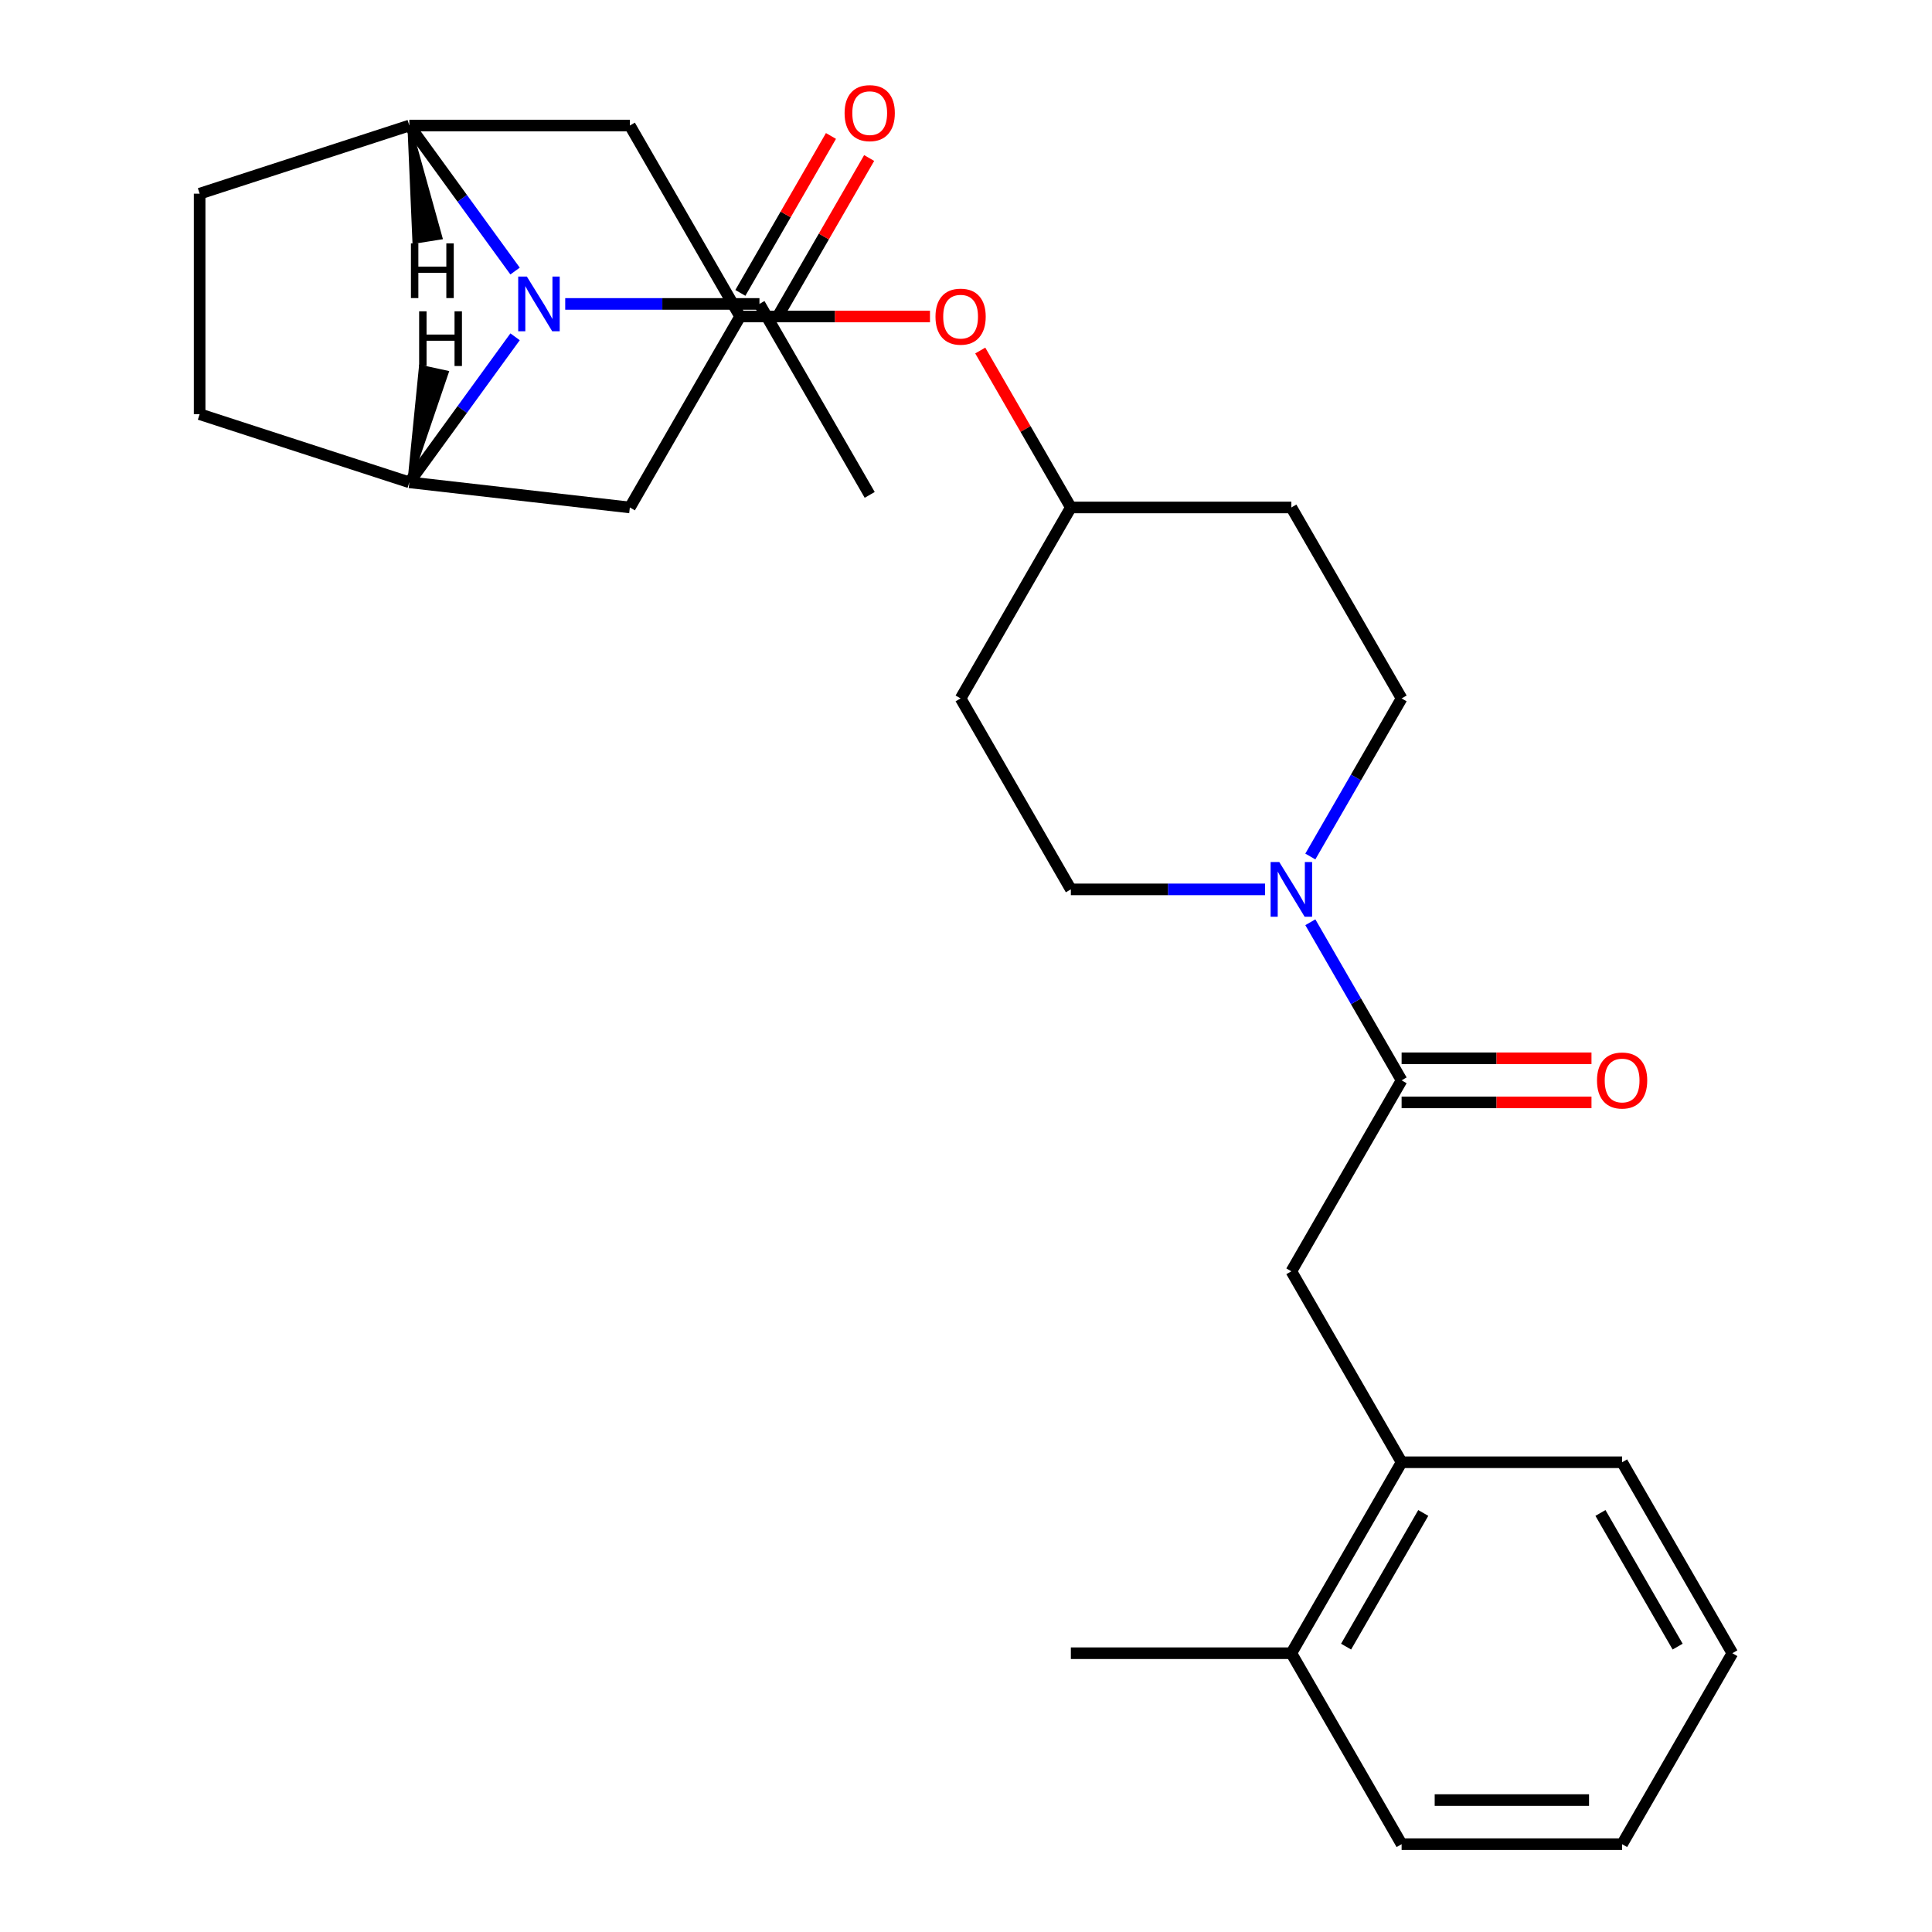 <?xml version='1.0' encoding='iso-8859-1'?>
<svg version='1.1' baseProfile='full'
              xmlns='http://www.w3.org/2000/svg'
                      xmlns:rdkit='http://www.rdkit.org/xml'
                      xmlns:xlink='http://www.w3.org/1999/xlink'
                  xml:space='preserve'
width='1000px' height='1000px' viewBox='0 0 1000 1000'>
<!-- END OF HEADER -->
<rect style='opacity:1.0;fill:#FFFFFF;stroke:none' width='1000' height='1000' x='0' y='0'> </rect>
<path class='bond-0' d='M 266.602,140.298 L 239.24,102.637' style='fill:none;fill-rule:evenodd;stroke:#0000FF;stroke-width:6px;stroke-linecap:butt;stroke-linejoin:miter;stroke-opacity:1' />
<path class='bond-0' d='M 239.24,102.637 L 211.878,64.977' style='fill:none;fill-rule:evenodd;stroke:#000000;stroke-width:6px;stroke-linecap:butt;stroke-linejoin:miter;stroke-opacity:1' />
<path class='bond-1' d='M 266.602,174.324 L 239.24,211.985' style='fill:none;fill-rule:evenodd;stroke:#0000FF;stroke-width:6px;stroke-linecap:butt;stroke-linejoin:miter;stroke-opacity:1' />
<path class='bond-1' d='M 239.24,211.985 L 211.878,249.646' style='fill:none;fill-rule:evenodd;stroke:#000000;stroke-width:6px;stroke-linecap:butt;stroke-linejoin:miter;stroke-opacity:1' />
<path class='bond-4' d='M 292.556,157.311 L 342.825,157.311' style='fill:none;fill-rule:evenodd;stroke:#0000FF;stroke-width:6px;stroke-linecap:butt;stroke-linejoin:miter;stroke-opacity:1' />
<path class='bond-4' d='M 342.825,157.311 L 393.094,157.311' style='fill:none;fill-rule:evenodd;stroke:#000000;stroke-width:6px;stroke-linecap:butt;stroke-linejoin:miter;stroke-opacity:1' />
<path class='bond-6' d='M 211.878,64.977 L 326.009,64.977' style='fill:none;fill-rule:evenodd;stroke:#000000;stroke-width:6px;stroke-linecap:butt;stroke-linejoin:miter;stroke-opacity:1' />
<path class='bond-13' d='M 211.878,64.977 L 103.332,100.245' style='fill:none;fill-rule:evenodd;stroke:#000000;stroke-width:6px;stroke-linecap:butt;stroke-linejoin:miter;stroke-opacity:1' />
<path class='bond-31' d='M 211.878,64.977 L 214.473,125.137 L 228,122.994 Z' style='fill:#000000;fill-rule:evenodd;fill-opacity:1;stroke:#000000;stroke-width:2px;stroke-linecap:butt;stroke-linejoin:miter;stroke-opacity:1;' />
<path class='bond-5' d='M 211.878,249.646 L 326.009,262.659' style='fill:none;fill-rule:evenodd;stroke:#000000;stroke-width:6px;stroke-linecap:butt;stroke-linejoin:miter;stroke-opacity:1' />
<path class='bond-12' d='M 211.878,249.646 L 103.332,214.377' style='fill:none;fill-rule:evenodd;stroke:#000000;stroke-width:6px;stroke-linecap:butt;stroke-linejoin:miter;stroke-opacity:1' />
<path class='bond-32' d='M 211.878,249.646 L 231.229,192.806 L 217.845,189.9 Z' style='fill:#000000;fill-rule:evenodd;fill-opacity:1;stroke:#000000;stroke-width:2px;stroke-linecap:butt;stroke-linejoin:miter;stroke-opacity:1;' />
<path class='bond-2' d='M 725.47,559.182 L 701.849,518.268' style='fill:none;fill-rule:evenodd;stroke:#000000;stroke-width:6px;stroke-linecap:butt;stroke-linejoin:miter;stroke-opacity:1' />
<path class='bond-2' d='M 701.849,518.268 L 678.227,477.354' style='fill:none;fill-rule:evenodd;stroke:#0000FF;stroke-width:6px;stroke-linecap:butt;stroke-linejoin:miter;stroke-opacity:1' />
<path class='bond-7' d='M 725.47,559.182 L 668.405,658.022' style='fill:none;fill-rule:evenodd;stroke:#000000;stroke-width:6px;stroke-linecap:butt;stroke-linejoin:miter;stroke-opacity:1' />
<path class='bond-14' d='M 725.47,570.595 L 774.61,570.595' style='fill:none;fill-rule:evenodd;stroke:#000000;stroke-width:6px;stroke-linecap:butt;stroke-linejoin:miter;stroke-opacity:1' />
<path class='bond-14' d='M 774.61,570.595 L 823.749,570.595' style='fill:none;fill-rule:evenodd;stroke:#FF0000;stroke-width:6px;stroke-linecap:butt;stroke-linejoin:miter;stroke-opacity:1' />
<path class='bond-14' d='M 725.47,547.768 L 774.61,547.768' style='fill:none;fill-rule:evenodd;stroke:#000000;stroke-width:6px;stroke-linecap:butt;stroke-linejoin:miter;stroke-opacity:1' />
<path class='bond-14' d='M 774.61,547.768 L 823.749,547.768' style='fill:none;fill-rule:evenodd;stroke:#FF0000;stroke-width:6px;stroke-linecap:butt;stroke-linejoin:miter;stroke-opacity:1' />
<path class='bond-3' d='M 678.227,443.327 L 701.849,402.413' style='fill:none;fill-rule:evenodd;stroke:#0000FF;stroke-width:6px;stroke-linecap:butt;stroke-linejoin:miter;stroke-opacity:1' />
<path class='bond-3' d='M 701.849,402.413 L 725.47,361.5' style='fill:none;fill-rule:evenodd;stroke:#000000;stroke-width:6px;stroke-linecap:butt;stroke-linejoin:miter;stroke-opacity:1' />
<path class='bond-29' d='M 654.811,460.341 L 604.542,460.341' style='fill:none;fill-rule:evenodd;stroke:#0000FF;stroke-width:6px;stroke-linecap:butt;stroke-linejoin:miter;stroke-opacity:1' />
<path class='bond-29' d='M 604.542,460.341 L 554.273,460.341' style='fill:none;fill-rule:evenodd;stroke:#000000;stroke-width:6px;stroke-linecap:butt;stroke-linejoin:miter;stroke-opacity:1' />
<path class='bond-15' d='M 402.978,163.018 L 426.427,122.404' style='fill:none;fill-rule:evenodd;stroke:#000000;stroke-width:6px;stroke-linecap:butt;stroke-linejoin:miter;stroke-opacity:1' />
<path class='bond-15' d='M 426.427,122.404 L 449.875,81.79' style='fill:none;fill-rule:evenodd;stroke:#FF0000;stroke-width:6px;stroke-linecap:butt;stroke-linejoin:miter;stroke-opacity:1' />
<path class='bond-15' d='M 383.21,151.604 L 406.659,110.991' style='fill:none;fill-rule:evenodd;stroke:#000000;stroke-width:6px;stroke-linecap:butt;stroke-linejoin:miter;stroke-opacity:1' />
<path class='bond-15' d='M 406.659,110.991 L 430.107,70.377' style='fill:none;fill-rule:evenodd;stroke:#FF0000;stroke-width:6px;stroke-linecap:butt;stroke-linejoin:miter;stroke-opacity:1' />
<path class='bond-21' d='M 393.094,157.311 L 450.16,256.152' style='fill:none;fill-rule:evenodd;stroke:#000000;stroke-width:6px;stroke-linecap:butt;stroke-linejoin:miter;stroke-opacity:1' />
<path class='bond-8' d='M 326.009,262.659 L 383.075,163.818' style='fill:none;fill-rule:evenodd;stroke:#000000;stroke-width:6px;stroke-linecap:butt;stroke-linejoin:miter;stroke-opacity:1' />
<path class='bond-28' d='M 326.009,64.977 L 383.075,163.818' style='fill:none;fill-rule:evenodd;stroke:#000000;stroke-width:6px;stroke-linecap:butt;stroke-linejoin:miter;stroke-opacity:1' />
<path class='bond-9' d='M 668.405,658.022 L 725.47,756.863' style='fill:none;fill-rule:evenodd;stroke:#000000;stroke-width:6px;stroke-linecap:butt;stroke-linejoin:miter;stroke-opacity:1' />
<path class='bond-16' d='M 383.075,163.818 L 432.214,163.818' style='fill:none;fill-rule:evenodd;stroke:#000000;stroke-width:6px;stroke-linecap:butt;stroke-linejoin:miter;stroke-opacity:1' />
<path class='bond-16' d='M 432.214,163.818 L 481.354,163.818' style='fill:none;fill-rule:evenodd;stroke:#FF0000;stroke-width:6px;stroke-linecap:butt;stroke-linejoin:miter;stroke-opacity:1' />
<path class='bond-17' d='M 725.47,756.863 L 668.405,855.704' style='fill:none;fill-rule:evenodd;stroke:#000000;stroke-width:6px;stroke-linecap:butt;stroke-linejoin:miter;stroke-opacity:1' />
<path class='bond-17' d='M 736.679,783.103 L 696.733,852.291' style='fill:none;fill-rule:evenodd;stroke:#000000;stroke-width:6px;stroke-linecap:butt;stroke-linejoin:miter;stroke-opacity:1' />
<path class='bond-22' d='M 725.47,756.863 L 839.602,756.863' style='fill:none;fill-rule:evenodd;stroke:#000000;stroke-width:6px;stroke-linecap:butt;stroke-linejoin:miter;stroke-opacity:1' />
<path class='bond-10' d='M 554.273,460.341 L 497.207,361.5' style='fill:none;fill-rule:evenodd;stroke:#000000;stroke-width:6px;stroke-linecap:butt;stroke-linejoin:miter;stroke-opacity:1' />
<path class='bond-11' d='M 725.47,361.5 L 668.405,262.659' style='fill:none;fill-rule:evenodd;stroke:#000000;stroke-width:6px;stroke-linecap:butt;stroke-linejoin:miter;stroke-opacity:1' />
<path class='bond-27' d='M 103.332,214.377 L 103.332,100.245' style='fill:none;fill-rule:evenodd;stroke:#000000;stroke-width:6px;stroke-linecap:butt;stroke-linejoin:miter;stroke-opacity:1' />
<path class='bond-20' d='M 507.376,181.431 L 530.824,222.045' style='fill:none;fill-rule:evenodd;stroke:#FF0000;stroke-width:6px;stroke-linecap:butt;stroke-linejoin:miter;stroke-opacity:1' />
<path class='bond-20' d='M 530.824,222.045 L 554.273,262.659' style='fill:none;fill-rule:evenodd;stroke:#000000;stroke-width:6px;stroke-linecap:butt;stroke-linejoin:miter;stroke-opacity:1' />
<path class='bond-23' d='M 668.405,855.704 L 554.273,855.704' style='fill:none;fill-rule:evenodd;stroke:#000000;stroke-width:6px;stroke-linecap:butt;stroke-linejoin:miter;stroke-opacity:1' />
<path class='bond-24' d='M 668.405,855.704 L 725.47,954.545' style='fill:none;fill-rule:evenodd;stroke:#000000;stroke-width:6px;stroke-linecap:butt;stroke-linejoin:miter;stroke-opacity:1' />
<path class='bond-18' d='M 497.207,361.5 L 554.273,262.659' style='fill:none;fill-rule:evenodd;stroke:#000000;stroke-width:6px;stroke-linecap:butt;stroke-linejoin:miter;stroke-opacity:1' />
<path class='bond-19' d='M 668.405,262.659 L 554.273,262.659' style='fill:none;fill-rule:evenodd;stroke:#000000;stroke-width:6px;stroke-linecap:butt;stroke-linejoin:miter;stroke-opacity:1' />
<path class='bond-25' d='M 839.602,756.863 L 896.668,855.704' style='fill:none;fill-rule:evenodd;stroke:#000000;stroke-width:6px;stroke-linecap:butt;stroke-linejoin:miter;stroke-opacity:1' />
<path class='bond-25' d='M 828.394,783.103 L 868.34,852.291' style='fill:none;fill-rule:evenodd;stroke:#000000;stroke-width:6px;stroke-linecap:butt;stroke-linejoin:miter;stroke-opacity:1' />
<path class='bond-30' d='M 725.47,954.545 L 839.602,954.545' style='fill:none;fill-rule:evenodd;stroke:#000000;stroke-width:6px;stroke-linecap:butt;stroke-linejoin:miter;stroke-opacity:1' />
<path class='bond-30' d='M 742.59,931.719 L 822.482,931.719' style='fill:none;fill-rule:evenodd;stroke:#000000;stroke-width:6px;stroke-linecap:butt;stroke-linejoin:miter;stroke-opacity:1' />
<path class='bond-26' d='M 896.668,855.704 L 839.602,954.545' style='fill:none;fill-rule:evenodd;stroke:#000000;stroke-width:6px;stroke-linecap:butt;stroke-linejoin:miter;stroke-opacity:1' />
<path  class='atom-0' d='M 272.703 143.151
L 281.983 158.151
Q 282.903 159.631, 284.383 162.311
Q 285.863 164.991, 285.943 165.151
L 285.943 143.151
L 289.703 143.151
L 289.703 171.471
L 285.823 171.471
L 275.863 155.071
Q 274.703 153.151, 273.463 150.951
Q 272.263 148.751, 271.903 148.071
L 271.903 171.471
L 268.223 171.471
L 268.223 143.151
L 272.703 143.151
' fill='#0000FF'/>
<path  class='atom-4' d='M 662.145 446.181
L 671.425 461.181
Q 672.345 462.661, 673.825 465.341
Q 675.305 468.021, 675.385 468.181
L 675.385 446.181
L 679.145 446.181
L 679.145 474.501
L 675.265 474.501
L 665.305 458.101
Q 664.145 456.181, 662.905 453.981
Q 661.705 451.781, 661.345 451.101
L 661.345 474.501
L 657.665 474.501
L 657.665 446.181
L 662.145 446.181
' fill='#0000FF'/>
<path  class='atom-15' d='M 826.602 559.262
Q 826.602 552.462, 829.962 548.662
Q 833.322 544.862, 839.602 544.862
Q 845.882 544.862, 849.242 548.662
Q 852.602 552.462, 852.602 559.262
Q 852.602 566.142, 849.202 570.062
Q 845.802 573.942, 839.602 573.942
Q 833.362 573.942, 829.962 570.062
Q 826.602 566.182, 826.602 559.262
M 839.602 570.742
Q 843.922 570.742, 846.242 567.862
Q 848.602 564.942, 848.602 559.262
Q 848.602 553.702, 846.242 550.902
Q 843.922 548.062, 839.602 548.062
Q 835.282 548.062, 832.922 550.862
Q 830.602 553.662, 830.602 559.262
Q 830.602 564.982, 832.922 567.862
Q 835.282 570.742, 839.602 570.742
' fill='#FF0000'/>
<path  class='atom-16' d='M 437.16 58.55
Q 437.16 51.75, 440.52 47.95
Q 443.88 44.15, 450.16 44.15
Q 456.44 44.15, 459.8 47.95
Q 463.16 51.75, 463.16 58.55
Q 463.16 65.43, 459.76 69.35
Q 456.36 73.23, 450.16 73.23
Q 443.92 73.23, 440.52 69.35
Q 437.16 65.47, 437.16 58.55
M 450.16 70.03
Q 454.48 70.03, 456.8 67.15
Q 459.16 64.23, 459.16 58.55
Q 459.16 52.99, 456.8 50.19
Q 454.48 47.35, 450.16 47.35
Q 445.84 47.35, 443.48 50.15
Q 441.16 52.95, 441.16 58.55
Q 441.16 64.27, 443.48 67.15
Q 445.84 70.03, 450.16 70.03
' fill='#FF0000'/>
<path  class='atom-17' d='M 484.207 163.898
Q 484.207 157.098, 487.567 153.298
Q 490.927 149.498, 497.207 149.498
Q 503.487 149.498, 506.847 153.298
Q 510.207 157.098, 510.207 163.898
Q 510.207 170.778, 506.807 174.698
Q 503.407 178.578, 497.207 178.578
Q 490.967 178.578, 487.567 174.698
Q 484.207 170.818, 484.207 163.898
M 497.207 175.378
Q 501.527 175.378, 503.847 172.498
Q 506.207 169.578, 506.207 163.898
Q 506.207 158.338, 503.847 155.538
Q 501.527 152.698, 497.207 152.698
Q 492.887 152.698, 490.527 155.498
Q 488.207 158.298, 488.207 163.898
Q 488.207 169.618, 490.527 172.498
Q 492.887 175.378, 497.207 175.378
' fill='#FF0000'/>
<path  class='atom-28' d='M 212.7 125.968
L 216.54 125.968
L 216.54 138.008
L 231.02 138.008
L 231.02 125.968
L 234.86 125.968
L 234.86 154.288
L 231.02 154.288
L 231.02 141.208
L 216.54 141.208
L 216.54 154.288
L 212.7 154.288
L 212.7 125.968
' fill='#000000'/>
<path  class='atom-29' d='M 216.945 161.131
L 220.785 161.131
L 220.785 173.171
L 235.265 173.171
L 235.265 161.131
L 239.105 161.131
L 239.105 189.451
L 235.265 189.451
L 235.265 176.371
L 220.785 176.371
L 220.785 189.451
L 216.945 189.451
L 216.945 161.131
' fill='#000000'/>
</svg>

